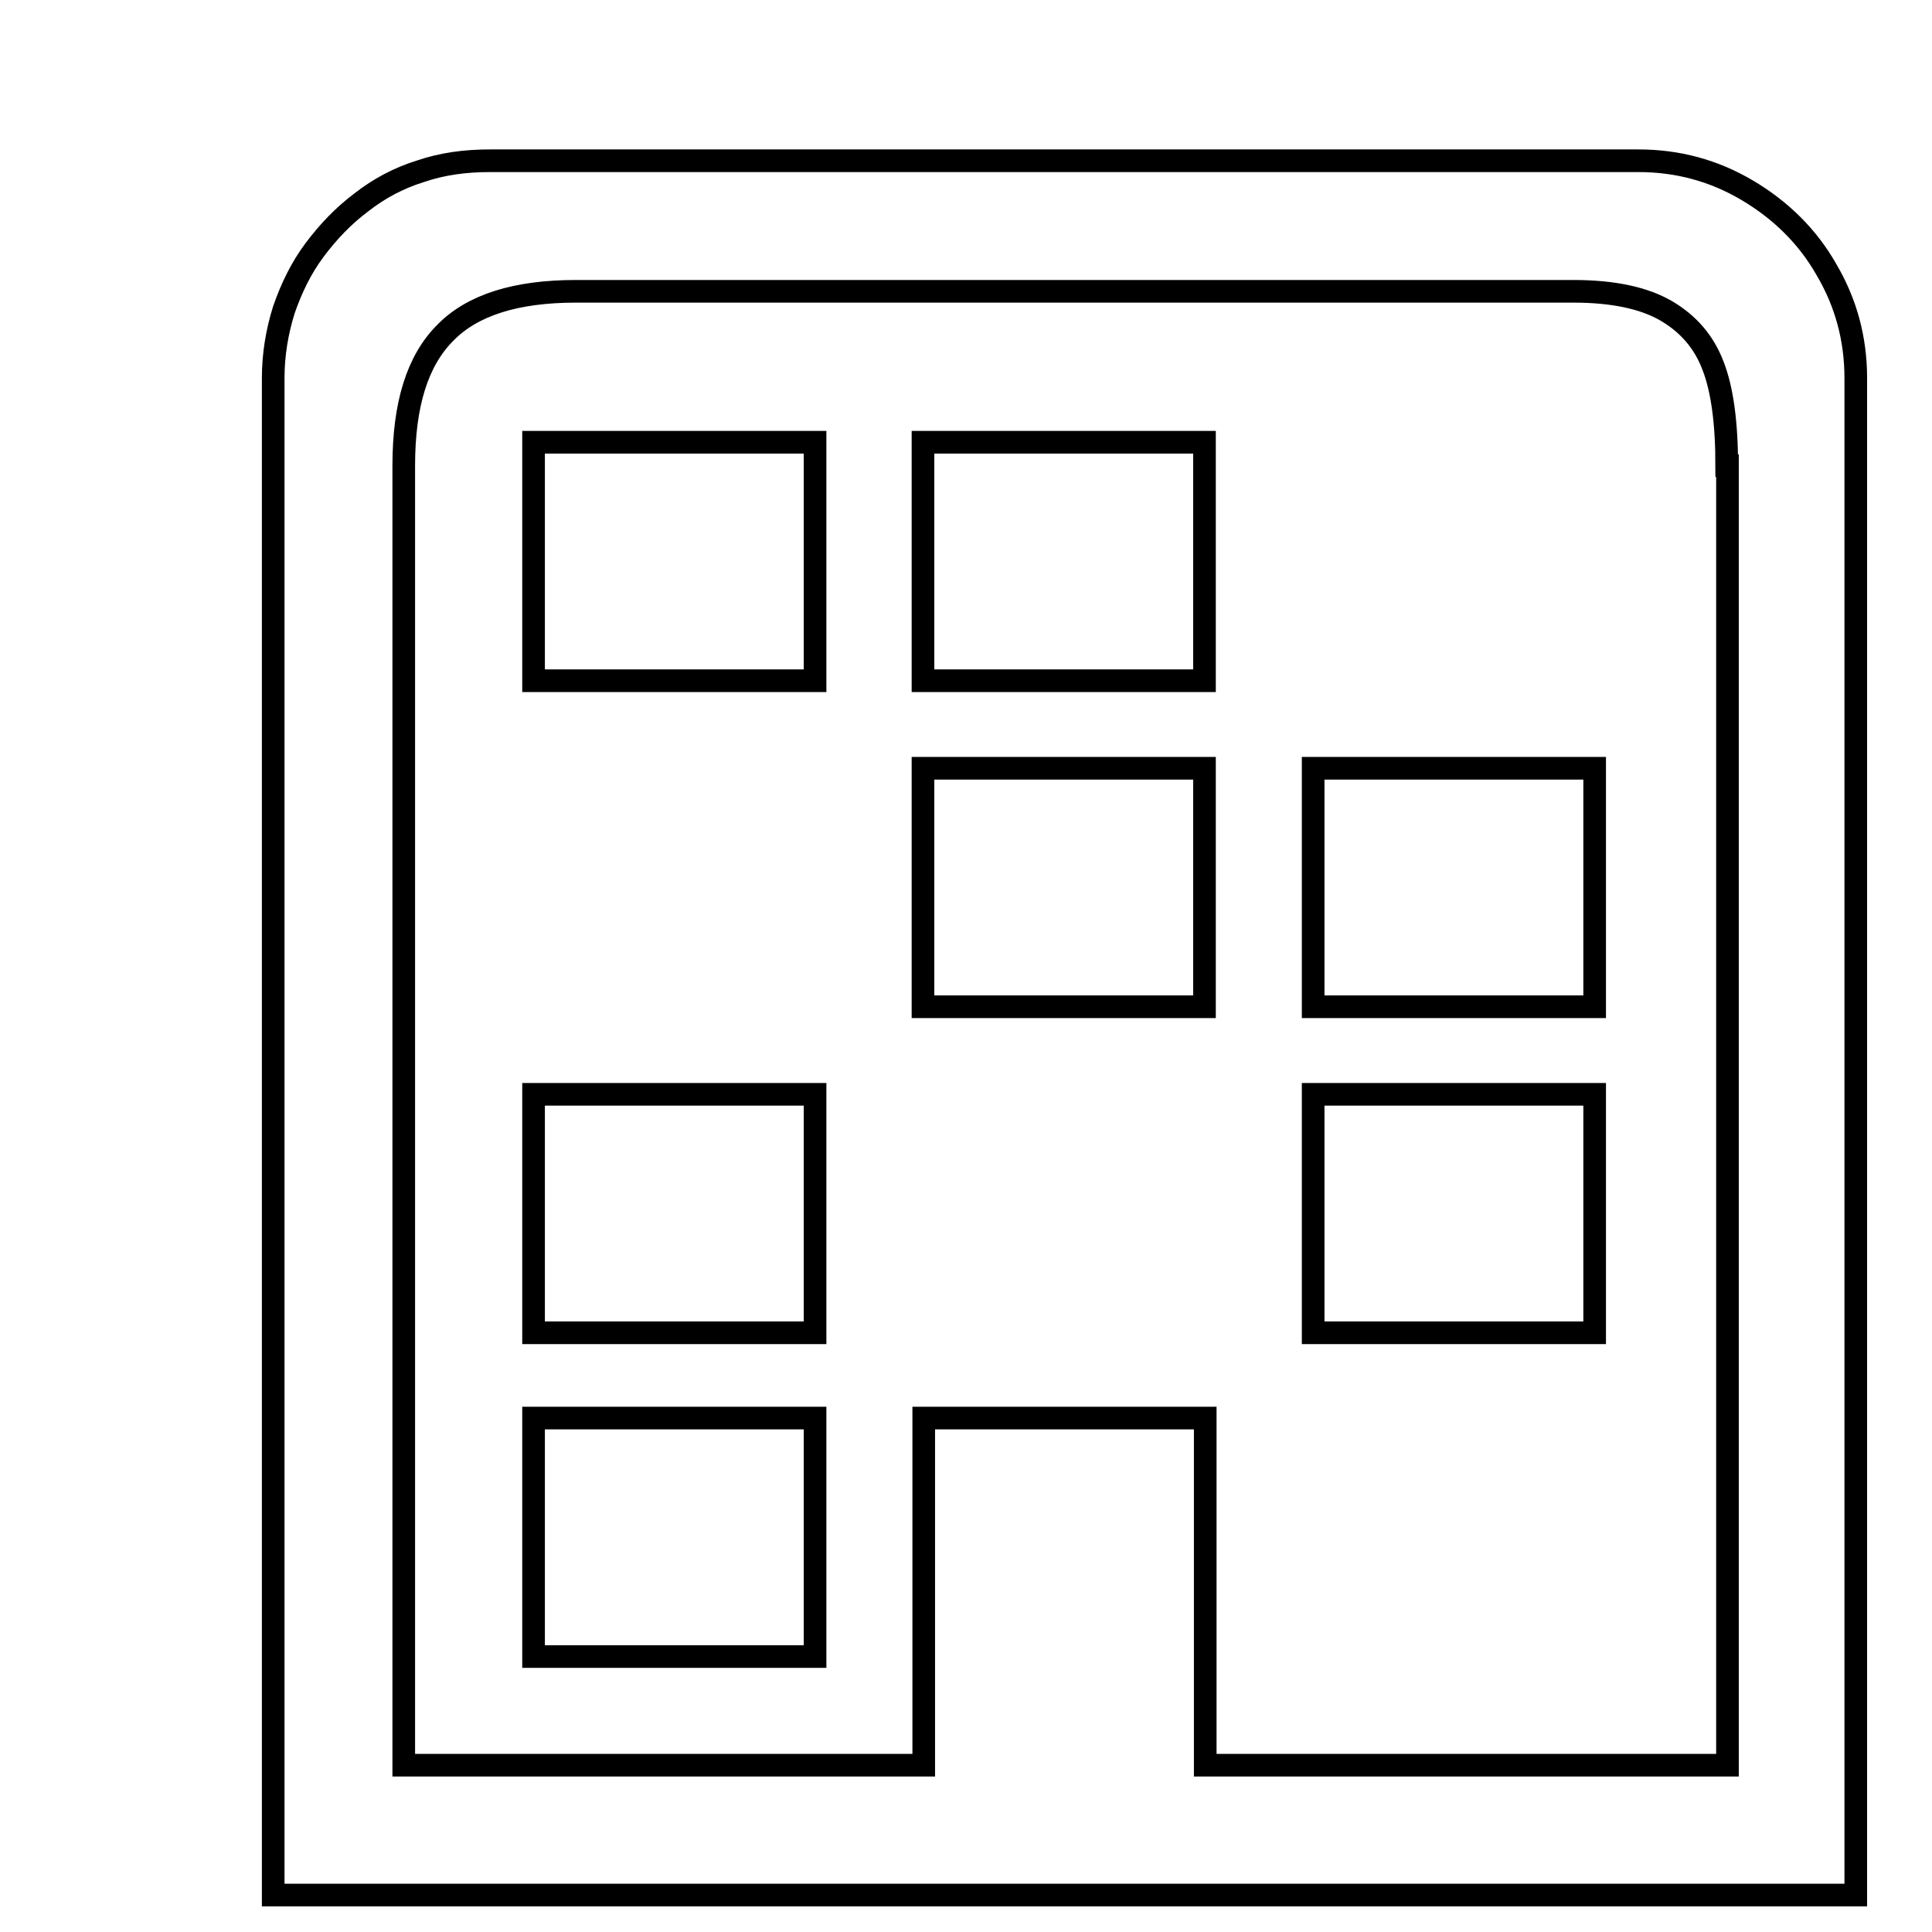 <?xml version="1.0" encoding="utf-8"?>
<!-- Svg Vector Icons : http://www.onlinewebfonts.com/icon -->
<!DOCTYPE svg PUBLIC "-//W3C//DTD SVG 1.1//EN" "http://www.w3.org/Graphics/SVG/1.1/DTD/svg11.dtd">
<svg version="1.1" xmlns="http://www.w3.org/2000/svg" xmlns:xlink="http://www.w3.org/1999/xlink" x="0px" y="0px" viewBox="0 0 256 256" enable-background="new 0 0 256 256" xml:space="preserve">
<g><g><path stroke-width="3" fill-opacity="0" stroke="#000000"  d="M10,4.9L10,4.9L10,4.9z M36.2,251.1v-201c0-3.1,0.5-6.1,1.4-9c1-2.9,2.3-5.6,4.1-8c1.8-2.4,3.8-4.5,6.2-6.3c2.3-1.8,4.9-3.2,7.8-4.1c2.9-1,6-1.4,9.2-1.4h152.2c5.2,0,10,1.3,14.4,3.9c4.4,2.6,8,6.1,10.5,10.5c2.6,4.4,3.9,9.2,3.9,14.4v201H36.2L36.2,251.1z M228.8,61.7c0-5.7-0.6-10.1-1.8-13.2c-1.2-3.2-3.3-5.6-6.2-7.3c-2.9-1.7-7-2.6-12.3-2.6H76.3c-7.9,0-13.7,1.8-17.3,5.5c-3.7,3.7-5.5,9.5-5.5,17.6v172.2h68.9v-46h37.3v46h69.2V61.7L228.8,61.7z M211.3,133.4H174v-31.6h37.3V133.4L211.3,133.4z M211.3,176.6H174V145h37.3V176.6L211.3,176.6z M122.3,101.8h37.3v31.6h-37.3V101.8L122.3,101.8z M122.3,58.6h37.3v31.6h-37.3V58.6L122.3,58.6z M70.7,187.9h37.3v31.6H70.7V187.9L70.7,187.9z M70.7,145h37.3v31.6H70.7V145L70.7,145z M70.7,58.6h37.3v31.6H70.7V58.6L70.7,58.6z"/></g></g>
</svg>